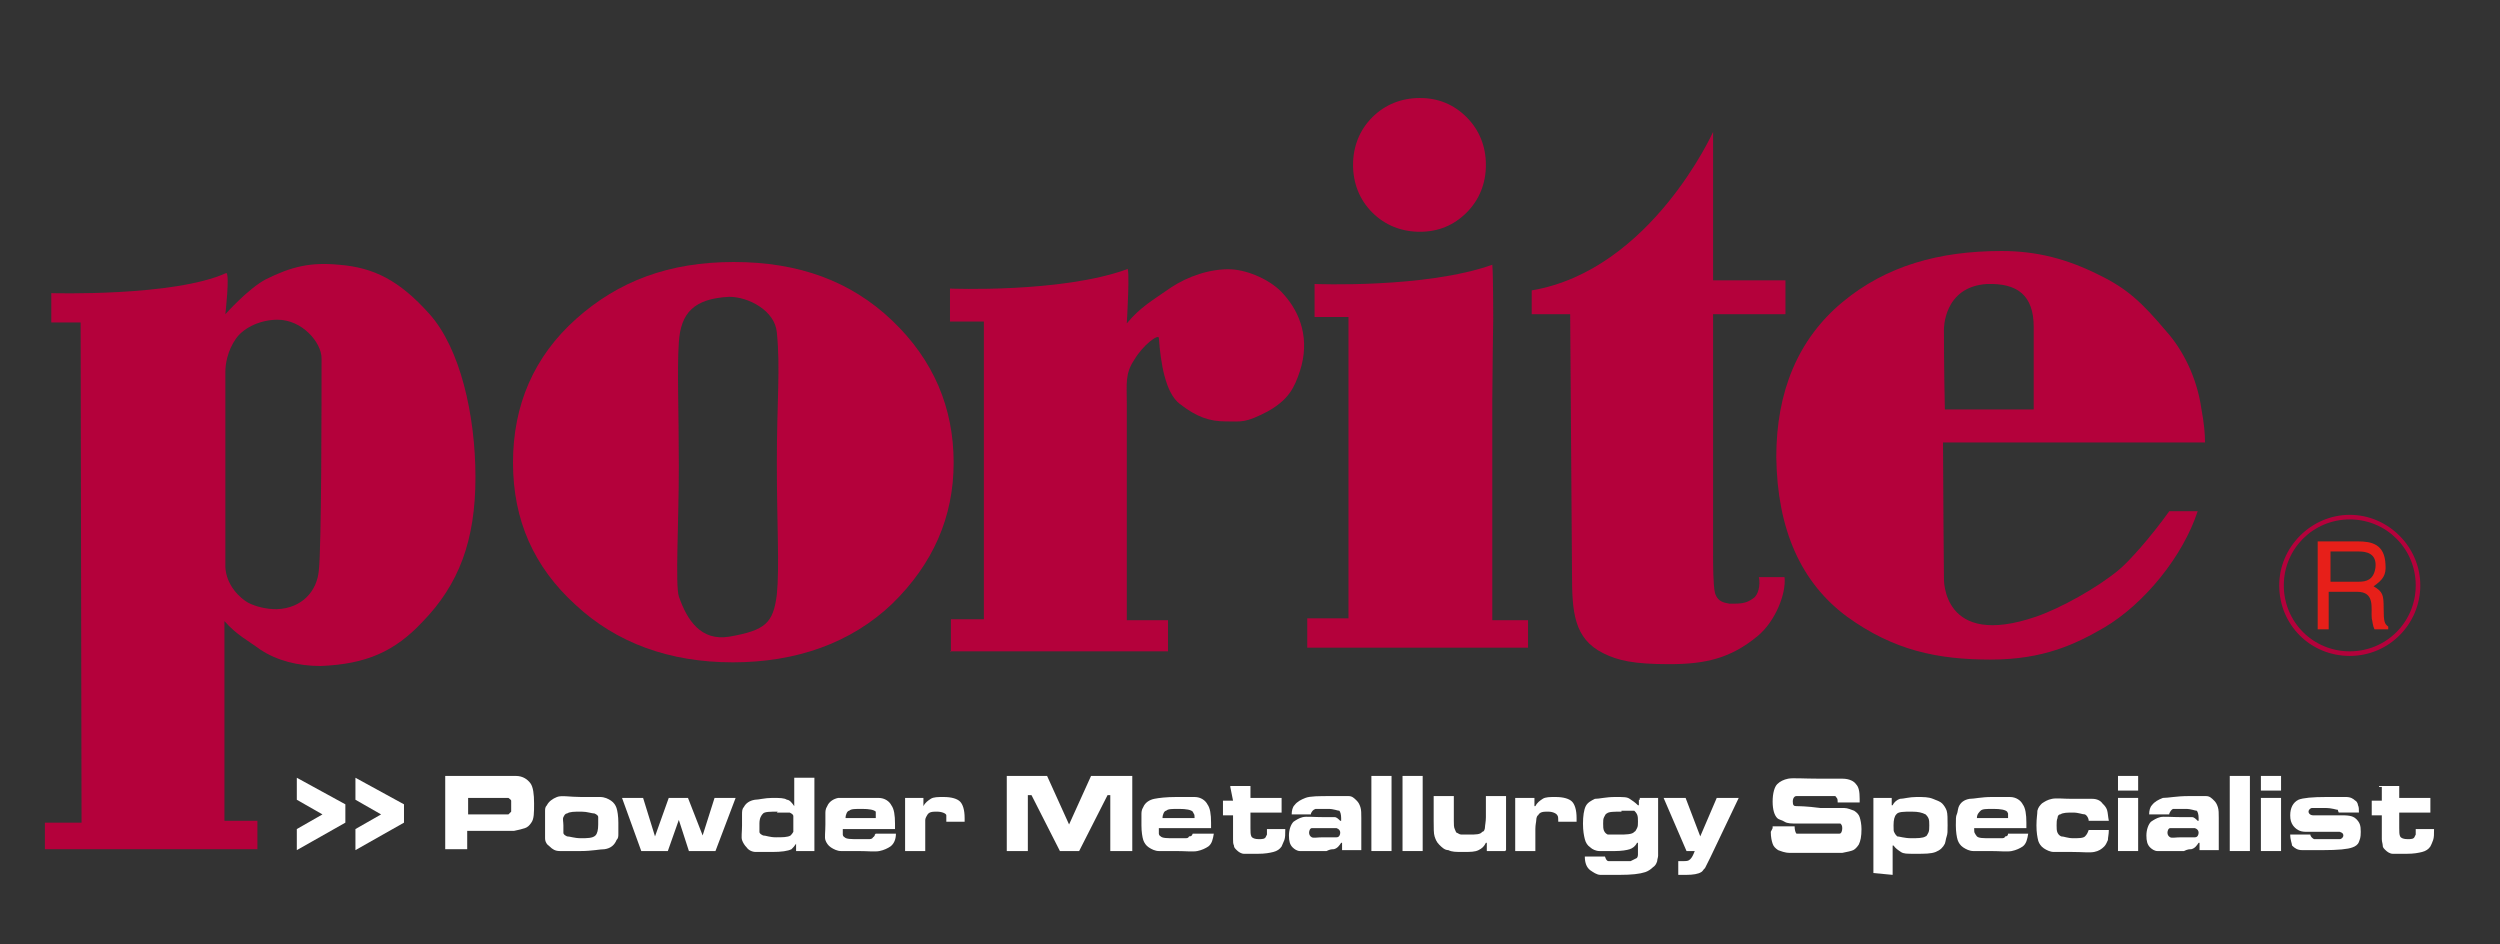 <?xml version="1.0" encoding="UTF-8"?>
<svg id="uuid-a69820e6-993d-4601-914e-76fc0ee6d07b" xmlns="http://www.w3.org/2000/svg" version="1.1" viewBox="0 0 272.9 103.1">
  <rect x="0" y="0" width="272.9" height="103.1" fill="#333333" stroke="none"/>
  <!-- Generator: Adobe Illustrator 29.0.1, SVG Export Plug-In . SVG Version: 2.1.0 Build 192)  -->
  <defs>
    <style>
      .st0 {
        fill: #fff;
      }

      .st1 {
        fill: #b4013b;
      }

      .st2 {
        fill: #e71f19;
      }
    </style>
  </defs>
  <path class="st1" d="M248.8,63.9c0,4.3,3.4,7.7,7.7,7.7s7.7-3.5,7.7-7.7-3.5-7.7-7.7-7.7-7.7,3.5-7.7,7.7h0ZM249.3,63.9c0-4,3.2-7.2,7.2-7.2s7.2,3.2,7.2,7.2-3.2,7.2-7.2,7.2-7.2-3.2-7.2-7.2h0Z"/>
  <path class="st2" d="M253.1,59.1h4.3c1.5,0,2.9.3,3,2.5.1,1.2-.3,1.7-1.3,2.4,1,.6,1.1.9,1.1,2.4s.1,1.7.5,2v.3h-1.5c-.2-.4-.2-.8-.3-1.2-.1-1.1.4-2.9-1.6-2.9h-3.1v4.1h-1.2v-9.6h0ZM254.4,60.2v3.3h3.1c.8,0,1.6-.2,1.8-1.5.2-1.6-1-1.8-1.8-1.8h-3.1Z"/>
  <path class="st1" d="M27.1,65.8c-.9-.5-2.4-1.9-2.5-3.9v-21.3c0-.8.2-2.3,1.2-3.7.9-1.2,2.7-2,4.5-2,2.7,0,4.8,2.5,4.8,4.2,0,4.5,0,20.7-.3,23.2-.2,2.2-1.8,4.1-4.6,4.2-1.2,0-2.3-.3-3.1-.7h0ZM28.1,92.8v-3.2h-3.6v-21.8c1.3,1.5,2.7,2.2,3.9,3.1,1.8,1.2,4.1,1.8,6.6,1.8,5-.2,8.1-1.6,11.1-4.8,4-4.1,5.8-8.9,5.8-15.8s-1.7-14.1-5-17.8c-3.3-3.7-6.1-5.1-9.9-5.4-3.1-.3-5.2.2-8,1.6-1.9,1-4.4,3.8-4.4,3.8,0,0,.5-4.4.1-4.5-5.7,2.6-19.1,2.2-19.1,2.2v3.2h3.2c0,0,.1,54.6.1,54.6h-4v2.9c0,0,23.2,0,23.2,0h0Z"/>
  <path class="st1" d="M74.1,37.4c.2-3.3,1.7-4.8,5.5-5,2.1,0,5,1.5,5.2,3.9.4,3.9,0,7.5,0,14.2s.3,11.4,0,14.4c-.4,3.1-1.2,3.9-5.2,4.6-3.1.5-4.6-1.8-5.5-4.4-.4-1.3,0-8,0-14.2s-.2-10.5,0-13.5h0ZM62.8,66c4.5,4.2,10.3,6.3,17.2,6.3s12.9-2.1,17.4-6.4c4.4-4.3,6.7-9.4,6.7-15.4s-2.2-11.2-6.7-15.5-10.2-6.4-17.3-6.4-12.6,2.1-17.2,6.2-6.9,9.4-6.9,15.7,2.3,11.4,6.8,15.5h0Z"/>
  <path class="st1" d="M103.8,71.2v-3.6h3.6v-32.5h-3.7v-3.6s12.1.5,19.3-2.1c.4-.7,0,5.9,0,5.9,1.5-1.8,2.8-2.5,4.8-3.9,1.8-1.2,4.3-2.1,6.6-2,1.9.1,4.4,1.2,5.7,2.7,1.9,2.1,2.9,5,1.8,8.4-.6,1.8-1.2,3.1-3.5,4.4-2.5,1.3-2.8,1.1-4.6,1.1s-3.2-.5-5-1.9c-1.6-1.2-2.1-4.5-2.3-7.2,0-.5-1.7.7-2.7,2.4-1,1.5-.8,2.6-.8,4.7v23.7h4.5v3.4h-23.8Z"/>
  <path class="st1" d="M147.7,18c0-2,.7-3.8,2.1-5.2,1.4-1.4,3.2-2.1,5.2-2.1s3.7.7,5.1,2.1,2.1,3.2,2.1,5.2-.7,3.8-2.1,5.2-3.1,2.1-5.1,2.1-3.8-.7-5.2-2.1c-1.4-1.4-2.1-3.2-2.1-5.2Z"/>
  <path class="st1" d="M171.4,34.3h-4.2v-2.6c13-2.2,19.8-17.3,19.8-17.3v16.2h7.9v3.7h-7.9v26c0,1.3,0,3.5.2,4.4.3,1.1,1.2,1.1,1.6,1.2,1.2,0,1.8,0,2.6-.6.5-.3.8-1.4.6-2.3h2.8c.2,1.8-1,4.8-2.9,6.4-3,2.5-5.8,3.1-9.7,3.1s-5.6-.4-7.2-1.2c-3.2-1.6-3.4-4.5-3.4-8.7l-.2-28.3h0Z"/>
  <path class="st1" d="M212.2,36s-.1-4.7,4.7-5c3.3-.1,5.1,1.2,5.1,4.7v9h-9.7c-.1-4.4-.1-8.7-.1-8.7ZM201.6,67.3c5.1,3.7,9.9,4.7,15.7,4.7s9.3-1.7,12.4-3.5c4.4-2.6,8.6-7.8,10.2-12.7h-3.1c-2,2.8-4.4,5.5-5.5,6.4-2.4,2-6.4,4.2-9,5.1-10.4,3.6-10.1-4.2-10.1-4.2,0,0-.1-11-.1-14.8h28.6c0-.9-.1-2.1-.4-3.7-.5-3.5-2.1-6.5-3.8-8.4-2.7-3.2-4.3-4.7-7.4-6.2-3.4-1.7-6.7-2.6-10.6-2.6-6.8,0-12.6,1.6-17.4,5.6-4.8,4-7.2,9.7-7.2,16.9.1,7.9,2.7,13.7,7.7,17.4h0Z"/>
  <path class="st1" d="M142.7,70.6v-3.1h4.5v-32.9h-3.7v-3.6s12.1.5,19.4-2.1c.1,1,.1,5.9.1,5.9,0,0-.1,6.6-.1,8.7v24.2h3.9v3h-24.1Z"/>
  <path class="st0" d="M32.4,84.9l5.3,2.9v2l-5.3,3v-2.3l2.8-1.6-2.8-1.6v-2.4h0Z"/>
  <path class="st0" d="M38.8,84.9l5.3,2.9v2l-5.3,3v-2.3l2.8-1.6-2.8-1.6v-2.4h0Z"/>
  <path class="st0" d="M48.6,92.9v-8.2h5.6c1.1,0,1.8,0,2.1,0,.8,0,1.3.4,1.6.8s.4,1.2.4,2.2,0,1.7-.3,2.1c-.2.3-.4.5-.7.6s-.7.2-1.2.3c-.3,0-1,0-2,0h-3.1v2h-2.4ZM51.1,88.9h4.1c0,0,.2,0,.3,0,0,0,.2-.2.3-.3,0,0,0-.3,0-.6s0-.5,0-.6-.2-.2-.3-.3c0,0-.5,0-1.3,0h-3.1v2h0Z"/>
  <path class="st0" d="M63.3,87c1,0,1.7,0,2.2,0s.9.2,1.2.4c.3.2.5.5.6.8s.2.9.2,1.6,0,.9,0,1.2c0,.3,0,.5-.2.7-.2.5-.6.9-1.3,1-.5,0-1.4.2-2.6.2s-1.8,0-2.3,0-.8-.2-1.1-.5c-.3-.2-.5-.5-.5-.9,0-.4,0-.9,0-1.8s0-.8,0-1.1,0-.5.2-.7c.2-.4.6-.7,1.1-.9s1.4,0,2.6,0h0ZM63.4,88.6c-.7,0-1.2,0-1.5.2-.2,0-.3.2-.4.4s0,.5,0,.9,0,.7,0,.8c0,.2.2.3.4.4.3,0,.8.2,1.5.2s1.3,0,1.6-.3c.2-.2.3-.6.3-1.2s0-.7,0-.8c0-.2-.2-.3-.4-.4-.3,0-.8-.2-1.4-.2h0Z"/>
  <path class="st0" d="M67.9,87.1h2.3l1.3,4.2,1.5-4.2h2.1l1.6,4.1,1.3-4.1h2.3l-2.2,5.8h-2.9l-1.1-3.4-1.2,3.4h-2.9l-2.1-5.8h0Z"/>
  <path class="st0" d="M88.9,84.7v8.2h-2v-.8h0c-.2.3-.3.4-.5.6-.4.2-1.1.3-2.1.3s-1.4,0-1.8,0-.8-.2-1-.5c-.2-.2-.4-.5-.5-.8s0-.9,0-1.6,0-.9,0-1.2c0-.3,0-.6.2-.8.2-.4.6-.7,1.2-.8.4,0,1.1-.2,1.9-.2s1.3,0,1.6.2c.3,0,.6.4.8.7h0v-3.1h2.2ZM84.9,88.6c-.8,0-1.4,0-1.6.2-.2.2-.4.5-.4,1.1s0,.7,0,.9c0,.2.2.3.4.4.3,0,.7.2,1.4.2s1.3,0,1.6-.2c0,0,.2-.2.3-.4,0-.2,0-.4,0-.8s0-.7,0-.9-.2-.3-.4-.4c-.3,0-.7,0-1.4,0h0Z"/>
  <path class="st0" d="M95.6,91h2.2c0,.6-.2,1.1-.6,1.4-.3.2-.7.4-1.2.5s-1.3,0-2.3,0-1.5,0-1.9,0-.8-.2-1.1-.4c-.3-.2-.5-.5-.6-.8s0-.9,0-1.7,0-1,0-1.2,0-.5.2-.8c.2-.5.7-.8,1.2-.9.5,0,1.3,0,2.4,0s1.6,0,2,0c.7,0,1.2.4,1.4.8.3.4.4,1.1.4,2v.6h-5.7c0,.3,0,.5,0,.6,0,0,0,.2.2.3.2.2.7.2,1.5.2s.8,0,1.1,0c.2,0,.4,0,.5-.2,0,0,.2-.1.2-.3h0ZM95.6,89.3c0-.2,0-.4,0-.5,0,0,0-.2,0-.2-.2-.2-.7-.3-1.5-.3s-1.2,0-1.4.2c-.2,0-.4.4-.4.8h3.5Z"/>
  <path class="st0" d="M98.8,87.1h2v.9h0c.2-.4.5-.6.8-.8.3-.2.8-.2,1.4-.2.9,0,1.5.2,1.8.5s.5.9.5,1.8v.4h-2c0-.3,0-.6,0-.7,0-.2-.5-.4-1-.4s-.9,0-1.1.4c0,0-.2.3-.2.5s0,.5,0,1v2.4h-2.2v-5.8h0Z"/>
  <path class="st0" d="M109.8,84.7h4.5l2.4,5.3,2.4-5.3h4.5v8.2h-2.4v-6.1c0,0-.3,0-.3,0l-3.1,6.1h-2.1l-3.1-6.1h-.4v6.1c0,0-2.3,0-2.3,0v-8.2h0Z"/>
  <path class="st0" d="M130.4,91h2.1c-.1.6-.2,1.1-.6,1.4-.3.2-.7.4-1.2.5s-1.3,0-2.3,0-1.5,0-1.9,0-.8-.2-1.1-.4c-.3-.2-.5-.5-.6-.8s-.2-.9-.2-1.6,0-1,0-1.2,0-.5.2-.8c.2-.5.7-.8,1.2-.9s1.3-.2,2.4-.2,1.6,0,2,0c.7,0,1.2.4,1.4.8.3.4.4,1.1.4,2v.6h-5.7c0,.3,0,.5,0,.6,0,0,0,.2.2.3.2.2.7.2,1.5.2s.8,0,1.1,0,.4,0,.5-.2c.3,0,.3-.1.4-.3h0ZM130.4,89.3c0-.2,0-.4-.1-.5,0,0-.1-.2-.1-.2-.2-.2-.7-.3-1.5-.3s-1.2,0-1.4.2c-.2,0-.4.4-.4.8h3.5Z"/>
  <path class="st0" d="M134.3,85.8h2.2v1.3h3.4v1.6h-3.4v1.7c0,.4,0,.7.1.9.1.2.4.3.8.3s.7,0,.8-.3c0,0,.1-.2.1-.2v-.6h2c0,.6,0,.9-.1,1.2-.1.2-.2.5-.3.7-.2.3-.5.5-.9.6s-.9.2-1.7.2-1.2,0-1.5,0-.6-.2-.8-.4c-.2-.2-.3-.3-.3-.5-.1-.2-.1-.4-.1-.7v-2.6h-1.1v-1.6h1.1l-.3-1.5h0Z"/>
  <path class="st0" d="M143.1,88.9h-2.1c0-.4.1-.8.3-1,.3-.4.7-.6,1.2-.8s1.5-.2,2.8-.2,1.6,0,1.9,0c.4,0,.6.2.9.5.2.2.3.4.4.7.1.3.1.7.1,1.2v3.5h-2.1v-.8h-.1c-.2.3-.4.6-.8.7-.2,0-.4,0-.8.2h-1.6c-.6,0-1,0-1.3,0s-.6-.2-.8-.4c-.3-.3-.4-.7-.4-1.3s.2-1.2.5-1.5c.3-.2.6-.4,1-.5s1.2,0,2.4,0,.9,0,1.1,0c.2,0,.4.2.6.4h.1v-.3c0-.4-.1-.7-.2-.8-.2,0-.6-.2-1.2-.2s-1.2,0-1.4,0c-.3.1-.4.3-.5.5h0ZM144.6,90.4c-.7,0-1.2,0-1.4,0-.2,0-.3.3-.3.5s.1.4.3.5.6,0,1.2,0,1.3,0,1.5,0c.3,0,.4-.3.4-.5s-.1-.4-.4-.5c0,0-.5,0-1.3,0h0Z"/>
  <path class="st0" d="M149.7,84.7h2.2v8.2h-2.2v-8.2Z"/>
  <path class="st0" d="M153.1,84.7h2.2v8.2h-2.2v-8.2Z"/>
  <path class="st0" d="M164.3,92.9h-2v-.9h-.1c-.2.4-.4.6-.8.8s-.9.2-1.7.2-1.2,0-1.6-.2c-.4,0-.7-.3-1-.6-.3-.3-.4-.6-.5-.9s-.1-.9-.1-1.7v-2.7h2.2v2.7c0,.4,0,.7.1.9s.1.3.2.4c.1,0,.3.2.5.2.2,0,.5,0,.9,0,.7,0,1.2,0,1.4-.3.2,0,.3-.3.3-.5s.1-.6.1-1.1v-2.3h2.2v5.9h0Z"/>
  <path class="st0" d="M165.5,87.1h2v.9h.1c.2-.4.5-.6.8-.8.3-.2.8-.2,1.4-.2.9,0,1.5.2,1.8.5s.5.9.5,1.8v.4h-2c0-.3,0-.6-.1-.7-.1-.2-.5-.4-1-.4s-.9,0-1.1.4c-.1,0-.2.3-.2.5s-.1.5-.1,1v2.4h-2.2v-5.8h.1Z"/>
  <path class="st0" d="M179,87.1h2v6.3c0,.2-.1.4-.1.6-.1.3-.2.5-.5.7-.2.2-.5.4-.8.5-.6.2-1.5.3-2.8.3s-1.6,0-2.1,0c-.4,0-.8-.3-1.1-.5-.4-.3-.6-.8-.6-1.5h2.2c.1.3.2.5.4.5s.6,0,1.2,0,1,0,1.2,0l.6-.3c.1,0,.2-.2.2-.4v-1.3h-.1c-.2.4-.5.6-.8.7s-.9.2-1.6.2-1.3,0-1.7,0-.8-.2-1-.4c-.3-.2-.5-.5-.6-.9s-.2-.9-.2-1.7.1-1.5.3-1.9.6-.6,1-.8c.5,0,1.2-.2,2.2-.2s1.3,0,1.6.2.6.4.9.7h.1v-.6h.1ZM177,88.6c-.8,0-1.4,0-1.6.2-.1,0-.2.2-.3.4s-.1.4-.1.7,0,.6.1.8.2.3.4.4c.3,0,.7,0,1.3,0s1.4,0,1.6-.3c.1,0,.2-.2.3-.4.1-.2.1-.4.1-.7s0-.6-.1-.8-.2-.3-.3-.4c-.2,0-.7,0-1.4,0h0Z"/>
  <path class="st0" d="M181.6,87.1h2.4l1.6,4.2,1.8-4.2h2.4l-3.1,6.5c-.3.6-.5,1-.6,1.2-.1,0-.2.3-.4.4-.3.2-.9.3-1.6.3h-.9v-1.5h.5c.4,0,.6,0,.8-.2s.3-.4.5-.9h-.9l-2.5-5.8h0Z"/>
  <path class="st0" d="M193.5,90.2h2.4c0,.4.1.7.2.8.1,0,.3,0,.5,0h3.7c.2,0,.4,0,.5,0,.2,0,.3-.3.3-.6s-.1-.4-.2-.5c-.1,0-.4,0-.8,0s-1,0-1.9,0c-1,0-1.7,0-2,0-.6,0-1.1,0-1.4-.2s-.6-.2-.8-.4c-.3-.3-.5-.9-.5-1.8s.2-1.6.5-1.9.7-.5,1.2-.6,1.7,0,3.4,0,2,0,2.5,0c.8,0,1.3.3,1.5.6.3.3.4.8.4,1.6v.4h-2.4c0-.2,0-.4-.1-.5s-.1-.2-.2-.2c-.1,0-.3,0-.6,0h-1.7c-1.1,0-1.7,0-1.9,0s-.4.2-.4.6.1.5.4.5c.2,0,1.1,0,2.6.2,1.3,0,2.2,0,2.6,0,.4,0,.8.2,1.1.3.3.2.5.4.6.7.1.3.2.8.2,1.3,0,.8-.1,1.3-.3,1.7-.2.3-.4.5-.6.6s-.7.2-1.2.3c-.5,0-1.5,0-3,0s-2.1,0-2.7,0c-.6,0-1-.2-1.3-.3-.3-.2-.5-.4-.6-.7-.1-.3-.2-.7-.2-1.3l.2-.4h0Z"/>
  <path class="st0" d="M204.5,95.3v-8.2h2v.8h.1c.2-.4.5-.6.8-.7.4,0,1-.2,1.8-.2s1.3,0,1.8.2.8.3,1,.5.4.5.5.8.1.9.1,1.6,0,.9-.1,1.2-.1.5-.2.8c-.2.4-.5.7-1,.9-.5.2-1.2.2-2.2.2s-1.3,0-1.6-.2-.6-.4-.8-.7h-.1v3.2l-2.1-.2h0ZM208.7,88.6c-.9,0-1.5,0-1.7.3-.2.2-.3.6-.3,1.2s0,.6.1.8.2.3.3.4c.2,0,.8.2,1.5.2s1.3,0,1.6-.2c.1,0,.2-.2.3-.4s.1-.5.1-.8,0-.6-.1-.8c-.1-.2-.2-.3-.3-.4-.4-.2-.8-.3-1.5-.3Z"/>
  <path class="st0" d="M219.2,91h2.2c-.1.6-.2,1.1-.6,1.4-.3.2-.7.4-1.2.5s-1.3,0-2.3,0-1.5,0-1.9,0-.8-.2-1.1-.4c-.3-.2-.5-.5-.6-.8s-.2-.9-.2-1.6,0-1,.1-1.2.1-.5.2-.8c.2-.5.6-.8,1.2-.9.5,0,1.3-.2,2.4-.2s1.6,0,2,0c.7,0,1.2.4,1.4.8.3.4.4,1.1.4,2v.6h-5.7c0,.3,0,.5.1.6,0,0,.1.2.2.3.2.2.7.2,1.5.2s.8,0,1.1,0,.4,0,.5-.2c.2,0,.3-.1.3-.3h0ZM219.2,89.3v-.5c0,0-.1-.2-.1-.2-.2-.2-.7-.3-1.5-.3s-1.2,0-1.4.2-.4.4-.4.8h3.4Z"/>
  <path class="st0" d="M228,90.6h2.2c0,.5-.1.8-.1,1.1-.1.2-.2.5-.4.7-.3.3-.6.5-1.1.6s-1.3,0-2.4,0-1.6,0-2,0-.8-.2-1.1-.4c-.3-.2-.5-.5-.6-.8-.1-.4-.2-.9-.2-1.7s.1-1.2.1-1.6c.1-.4.3-.6.5-.8.3-.2.6-.4,1.1-.5s1.2,0,2.2,0,1.7,0,2.2,0,.9.2,1.1.5c.2.2.4.4.5.7.1.3.1.7.2,1.2h-2.2c0-.3-.2-.6-.4-.7-.3,0-.7-.2-1.3-.2s-1.1,0-1.4.2c-.2,0-.3.2-.3.4-.1.2-.1.5-.1.8s0,.6.1.8c.1.2.2.3.4.4.3,0,.7.2,1.3.2s1.1,0,1.3-.2c.2-.2.3-.4.4-.7h0Z"/>
  <path class="st0" d="M231.2,84.7h2.2v1.6h-2.2v-1.6ZM231.2,87.1h2.2v5.8h-2.2v-5.8Z"/>
  <path class="st0" d="M236.8,88.9h-2.2c0-.4.1-.8.3-1,.3-.4.7-.6,1.2-.8.6,0,1.5-.2,2.8-.2s1.6,0,1.9,0c.4,0,.6.2.9.5.2.2.3.4.4.7.1.3.1.7.1,1.2v3.5h-2.1v-.8h-.1c-.2.3-.4.6-.8.7-.2,0-.4,0-.8.2h-1.6c-.6,0-1,0-1.3,0s-.6-.2-.8-.4c-.3-.3-.4-.7-.4-1.3s.2-1.2.5-1.5c.3-.2.6-.4,1-.5s1.2,0,2.4,0,.9,0,1.1,0c.2,0,.4.2.6.4h.1v-.3c0-.4-.1-.7-.2-.8-.2,0-.6-.2-1.2-.2s-1.3,0-1.4,0c-.2.1-.3.3-.4.5h0ZM238.3,90.4c-.7,0-1.2,0-1.4,0-.2,0-.3.3-.3.5s.1.4.3.5.6,0,1.2,0,1.3,0,1.5,0c.3,0,.4-.3.4-.5s-.1-.4-.4-.5c0,0-.5,0-1.3,0h0Z"/>
  <path class="st0" d="M243.4,84.7h2.2v8.2h-2.2v-8.2Z"/>
  <path class="st0" d="M246.8,84.7h2.2v1.6h-2.2v-1.6ZM246.8,87.1h2.2v5.8h-2.2v-5.8Z"/>
  <path class="st0" d="M250,91.1h2.2c0,.2.2.4.4.5.3,0,.7,0,1.4,0s1.2,0,1.4,0,.4-.2.4-.4-.1-.3-.4-.4c-.1,0-.7,0-1.8,0s-1.7,0-1.9,0c-.7,0-1.1-.3-1.4-.7-.2-.3-.3-.6-.3-1.1,0-.8.3-1.4.9-1.7.5-.2,1.5-.3,3.1-.3s1.7,0,2.1,0c.5,0,.8.2,1,.4.1,0,.3.3.3.5.1.2.1.4.1.8h-2.2c0,0-.1-.2-.1-.3-.2,0-.6-.2-1.4-.2s-1.1,0-1.4,0c-.2,0-.4.2-.4.4s.2.4.5.4,1.2,0,2.9,0c.8,0,1.4,0,1.8.4s.5.7.5,1.4-.1.8-.2,1.1c-.1.3-.4.5-.7.6-.5.2-1.6.3-3.2.3s-1.8,0-2.3,0-.8-.2-1.1-.5c0-.2-.2-.6-.2-1.2h0Z"/>
  <path class="st0" d="M259.7,85.8h2.2v1.3h3.4v1.6h-3.4v1.7c0,.4,0,.7.1.9.1.2.4.3.8.3s.7,0,.8-.3c0,0,.1-.2.1-.2v-.6h2c0,.6,0,.9-.1,1.2s-.2.5-.3.7c-.2.3-.5.5-.9.6s-.9.2-1.7.2-1.2,0-1.5,0-.6-.2-.8-.4c-.2-.2-.3-.3-.3-.5s-.1-.4-.1-.7v-2.6h-1.1v-1.6h1.1v-1.5h-.3Z"/>
</svg>